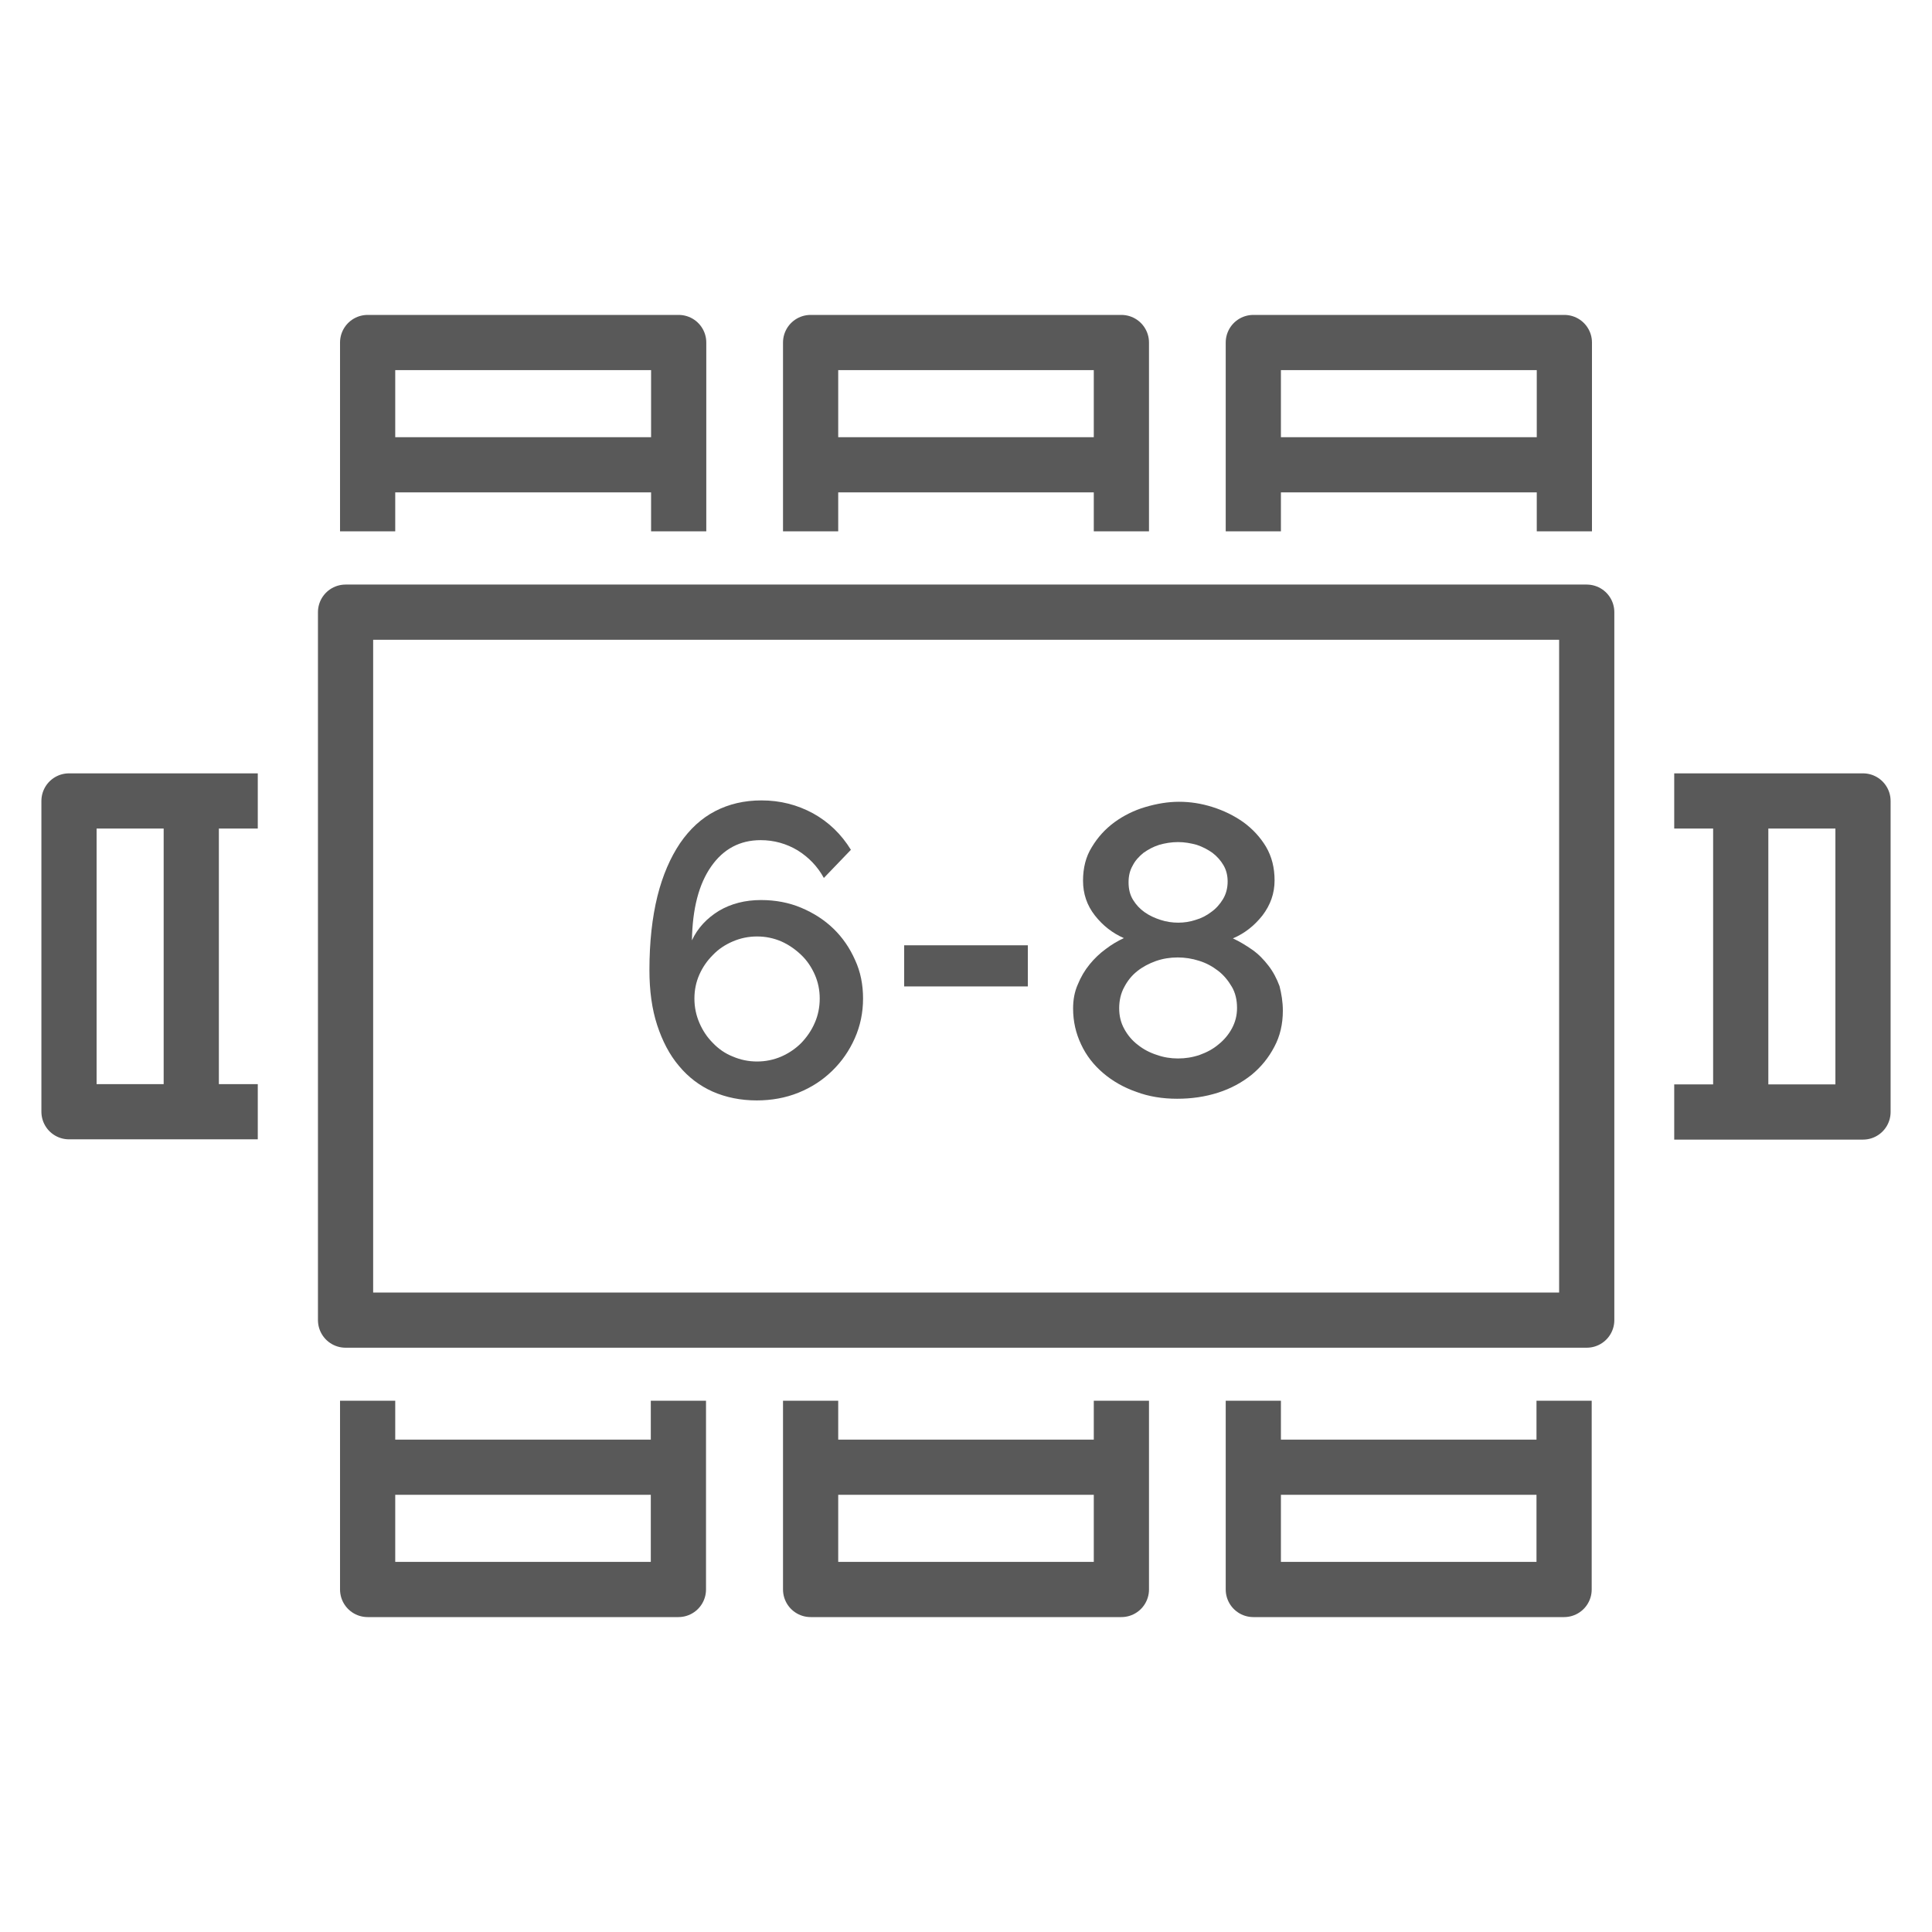 <?xml version="1.0" encoding="utf-8"?>
<!-- Generator: Adobe Illustrator 27.6.1, SVG Export Plug-In . SVG Version: 6.00 Build 0)  -->
<svg version="1.1" xmlns="http://www.w3.org/2000/svg" xmlns:xlink="http://www.w3.org/1999/xlink" x="0px" y="0px"
	 viewBox="0 0 700 700" style="enable-background:new 0 0 700 700;" xml:space="preserve">
<style type="text/css">
	.st0{fill:#595859;}
	.st1{fill:#A79274;}
	.st2{fill:none;stroke:#595859;stroke-width:25;stroke-linecap:round;stroke-linejoin:round;stroke-miterlimit:10;}
	.st3{fill:#595959;}
	.st4{fill:none;stroke:#595959;stroke-width:20;stroke-linecap:round;stroke-linejoin:round;stroke-miterlimit:10;}
	.st5{fill:none;stroke:#595959;stroke-width:20;stroke-linejoin:round;stroke-miterlimit:10;}
	.st6{display:none;}
	.st7{fill:none;stroke:#595959;stroke-width:18;stroke-linejoin:round;stroke-miterlimit:10;}
	.st8{display:none;fill:none;stroke:#595959;stroke-width:20;stroke-linecap:round;stroke-linejoin:round;stroke-miterlimit:10;}
	.st9{fill:none;stroke:#696868;stroke-width:0.5;stroke-miterlimit:10;}
	.st10{fill:#FFFFFF;}
	.st11{fill:#676867;}
	.st12{fill:#AAAAAA;}
	.st13{fill:#C0AD91;}
	.st14{fill:#D9CEBD;}
	.st15{fill:#A19076;}
	.st16{fill:none;stroke:#595959;stroke-width:25;stroke-linecap:round;stroke-linejoin:round;stroke-miterlimit:10;}
	.st17{display:none;fill:none;stroke:#595959;stroke-width:25;stroke-linecap:round;stroke-linejoin:round;stroke-miterlimit:10;}
	.st18{fill:none;stroke:#A19076;stroke-width:25;stroke-linecap:round;stroke-linejoin:round;stroke-miterlimit:10;}
	.st19{display:none;fill:none;stroke:#A19076;stroke-width:25;stroke-linecap:round;stroke-linejoin:round;stroke-miterlimit:10;}
	.st20{fill:none;stroke:#747C69;stroke-width:20;stroke-linecap:round;stroke-linejoin:round;stroke-miterlimit:10;}
	.st21{fill:none;stroke:#A79274;stroke-width:20;stroke-linecap:round;stroke-linejoin:round;stroke-miterlimit:10;}
</style>
<g id="Delivery">
</g>
<g id="Track">
</g>
<g id="Marine">
</g>
<g id="Customs">
</g>
<g id="_x33_0_Off">
</g>
<g id="CV">
</g>
<g id="_x32_0ft_Contain">
</g>
<g id="_x34_0ft_Contain">
</g>
<g id="Quality">
</g>
<g id="Stock">
</g>
<g id="Customization">
</g>
<g id="Showroom">
</g>
<g id="Tools">
</g>
<g id="Inventory">
</g>
<g id="Support">
</g>
<g id="Wholesale">
</g>
<g id="Assortment">
</g>
<g id="Perks">
</g>
<g id="Development">
</g>
<g id="Flexibility">
</g>
<g id="Benefits">
</g>
<g id="Innovation">
</g>
<g id="Accountability">
</g>
<g id="Integrity">
</g>
<g id="Teamwork">
</g>
<g id="Passion">
</g>
<g id="Vision">
</g>
<g id="Mission">
</g>
<g id="Delivery-Colour">
</g>
<g id="Track-Colour">
</g>
<g id="Quality-Colour">
</g>
<g id="Integrity-Colour">
</g>
<g id="Sustainable-Colour">
</g>
<g id="Sustainable">
</g>
<g id="Seat_4-6">
</g>
<g id="Seat_2">
</g>
<g id="Seat2-4">
</g>
<g id="Round_10">
</g>
<g id="Round_8">
</g>
<g id="Round_8-10">
</g>
<g id="Round_6-8">
</g>
<g id="Round4">
</g>
<g id="Round4-6">
</g>
<g id="Round2">
</g>
<g id="Round2-4">
</g>
<g id="No_Assembly">
</g>
<g id="In_x2F_out">
</g>
<g id="CV_00000021118185297154276750000006059966227761585592_">
</g>
<g id="Freehand">
</g>
<g id="Seat6-8">
	<g>
		<path class="st5" d="M125.2,221.8v256.5h449.7V221.8H125.2L125.2,221.8z M245.9,192.5v-68.4H133.2v68.4 M246.3,168.4H133.7
			 M454.1,507.5v68.4h112.6v-68.4 M453.7,531.6h112.6 M93.4,290.2H25v112.6h68.4 M69.3,289.8v112.6 M606.6,402.9H675V290.2h-68.4
			 M630.7,403.3V290.8 M406.3,192.5v-68.4H293.7v68.4 M406.8,168.4H294.2 M293.7,507.5v68.4h112.6v-68.4 M293.2,531.6h112.6
			 M566.8,192.5v-68.4H454.1v68.4 M567.3,168.4H454.7 M133.2,507.5v68.4h112.6v-68.4 M132.7,531.6h112.6"/>
		<g>
			<g>
				<path class="st3" d="M312.7,361.8c0,5.1-1,9.9-3,14.4c-2,4.5-4.7,8.4-8.2,11.8c-3.5,3.4-7.5,6-12.2,7.9
					c-4.7,1.9-9.8,2.8-15.1,2.8c-5.9,0-11.2-1.1-16-3.2c-4.7-2.1-8.8-5.2-12.2-9.3c-3.4-4-6-9-7.9-14.8c-1.9-5.8-2.8-12.5-2.8-19.9
					c0-10.2,1-19.1,2.9-26.8c1.9-7.6,4.7-14,8.2-19.2c3.5-5.1,7.7-9,12.7-11.6c5-2.6,10.6-3.9,16.8-3.9c6.8,0,13,1.6,18.7,4.7
					c5.6,3.1,10.2,7.5,13.7,13.2l-9.8,10.2c-2.3-4.2-5.5-7.5-9.5-10c-4-2.4-8.5-3.7-13.4-3.7c-7.5,0-13.5,3.2-17.9,9.5
					c-4.5,6.4-6.8,15.3-7,26.8c2.1-4.5,5.4-8,9.8-10.7c4.4-2.6,9.5-3.9,15.2-3.9c5.2,0,10.1,0.9,14.6,2.8c4.5,1.9,8.4,4.4,11.7,7.6
					c3.3,3.2,5.9,7,7.8,11.3C311.8,352.1,312.7,356.8,312.7,361.8z M274.3,384.6c3.1,0,6-0.6,8.8-1.8c2.7-1.2,5.1-2.8,7.2-4.9
					c2-2.1,3.7-4.5,4.9-7.3c1.2-2.7,1.8-5.7,1.8-8.8c0-3.1-0.6-6-1.8-8.7c-1.2-2.7-2.8-5.1-4.9-7.1c-2.1-2-4.5-3.7-7.2-4.9
					c-2.8-1.2-5.7-1.8-8.8-1.8c-3.1,0-6,0.6-8.8,1.8c-2.8,1.2-5.2,2.8-7.2,4.9c-2.1,2.1-3.7,4.4-4.9,7.1c-1.2,2.7-1.8,5.6-1.8,8.7
					c0,3.1,0.6,6,1.8,8.8c1.2,2.8,2.8,5.2,4.9,7.3c2,2.1,4.4,3.8,7.2,4.9C268.3,384,271.2,384.6,274.3,384.6z"/>
				<path class="st3" d="M327.6,357.4v-14.9h44.8v14.9H327.6z"/>
				<path class="st3" d="M464.8,366.2c0,4.8-1,9.2-3.1,13.1c-2.1,4-4.8,7.3-8.2,10.1c-3.5,2.8-7.5,5-12.2,6.5s-9.6,2.2-14.8,2.2
					c-5.3,0-10.3-0.8-14.8-2.5c-4.6-1.6-8.6-3.9-12-6.8c-3.4-2.9-6.1-6.3-8-10.4c-1.9-4-2.9-8.3-2.9-13c0-3.1,0.5-6,1.7-8.7
					c1.1-2.7,2.5-5.1,4.3-7.3c1.7-2.1,3.7-4,5.9-5.6c2.1-1.6,4.3-2.9,6.5-3.9c-4.1-1.8-7.6-4.5-10.5-8.2c-2.9-3.7-4.3-7.9-4.3-12.6
					c0-4.6,1-8.7,3.2-12.2c2.1-3.5,4.8-6.5,8.2-9c3.3-2.4,7.1-4.3,11.2-5.5c4.1-1.2,8.1-1.9,12.2-1.9c4,0,8,0.6,12.1,1.9
					c4.1,1.3,7.8,3.1,11.2,5.5c3.3,2.4,6.1,5.4,8.2,8.9c2.1,3.6,3.1,7.6,3.1,12.2c0,4.7-1.5,8.9-4.4,12.7c-3,3.8-6.5,6.5-10.7,8.3
					c2.4,1.1,4.7,2.5,7,4.1s4.2,3.6,5.9,5.8c1.7,2.2,3,4.7,4,7.4C464.3,360.1,464.8,363,464.8,366.2z M448.2,365.2
					c0-2.9-0.6-5.5-1.9-7.7c-1.3-2.2-2.9-4.2-5-5.8c-2.1-1.6-4.3-2.8-6.9-3.6c-2.5-0.8-5.1-1.2-7.7-1.2c-2.7,0-5.3,0.4-7.9,1.3
					c-2.5,0.9-4.8,2.1-6.8,3.7c-2,1.6-3.5,3.5-4.7,5.8c-1.2,2.2-1.8,4.8-1.8,7.6c0,2.8,0.6,5.3,1.9,7.6c1.2,2.2,2.9,4.2,4.9,5.7
					c2,1.6,4.3,2.8,6.8,3.6c2.5,0.9,5.1,1.3,7.7,1.3c2.7,0,5.3-0.4,7.9-1.3c2.5-0.9,4.8-2.1,6.8-3.8c2-1.6,3.6-3.5,4.8-5.7
					C447.6,370.3,448.2,367.9,448.2,365.2z M408.9,319.7c0,2.4,0.5,4.5,1.6,6.3c1.1,1.8,2.5,3.3,4.2,4.5c1.7,1.2,3.6,2.1,5.8,2.8
					c2.1,0.7,4.3,1,6.4,1c2.1,0,4.2-0.3,6.3-1c2.1-0.6,4-1.6,5.7-2.9c1.7-1.2,3.1-2.8,4.2-4.6c1.1-1.8,1.7-4,1.7-6.4
					c0-2.2-0.5-4.2-1.5-5.9c-1-1.7-2.3-3.2-4-4.5c-1.7-1.2-3.6-2.2-5.7-2.9c-2.2-0.6-4.4-1-6.8-1s-4.7,0.4-6.8,1
					c-2.2,0.7-4,1.7-5.7,2.9c-1.6,1.3-3,2.8-3.9,4.6C409.3,315.5,408.9,317.5,408.9,319.7z"/>
			</g>
		</g>
	</g>
</g>
<g id="Seat6">
</g>
<g id="Seat8-10">
</g>
<g id="Seat8">
</g>
<g id="Seat10">
</g>
<g id="_x34__Seat">
</g>
<g id="Stain">
</g>
<g id="Sustainable_00000183212528486125312700000006363969470277266082_">
</g>
<g id="Assembly">
</g>
<g id="Quality_00000107550511565126819140000007108750034715285406_">
</g>
<g id="Marine-Colour">
</g>
<g id="Customs-Colour">
</g>
<g id="_x32_0ft_Contain-Colour">
</g>
<g id="_x34_0ft_Contain-Colour">
</g>
<g id="_x33_0_Off-Colour">
</g>
<g id="Stock-Colour">
</g>
<g id="Customization-Colour">
</g>
<g id="Showroom-Colour">
</g>
<g id="Wholesale-Colour">
</g>
<g id="Support-Colour">
</g>
<g id="Inventory-Colour">
</g>
<g id="Tools-Colour">
</g>
<g id="Assortment-Colour">
</g>
<g id="Perks-Colour">
</g>
<g id="Development-Colour">
</g>
<g id="Flexibility-Colour">
</g>
<g id="Accountability-Colour">
</g>
<g id="Innovation-Colour">
</g>
<g id="Benefits-Colour">
</g>
<g id="Teamwork-Colour">
</g>
<g id="Passion-Colour">
</g>
<g id="Vision-Colour">
</g>
<g id="Mission-Colour">
</g>
<g id="Colour_Palette">
</g>
<g id="Sustainable_00000072255331333105422770000008197360641899805616_">
</g>
</svg>
